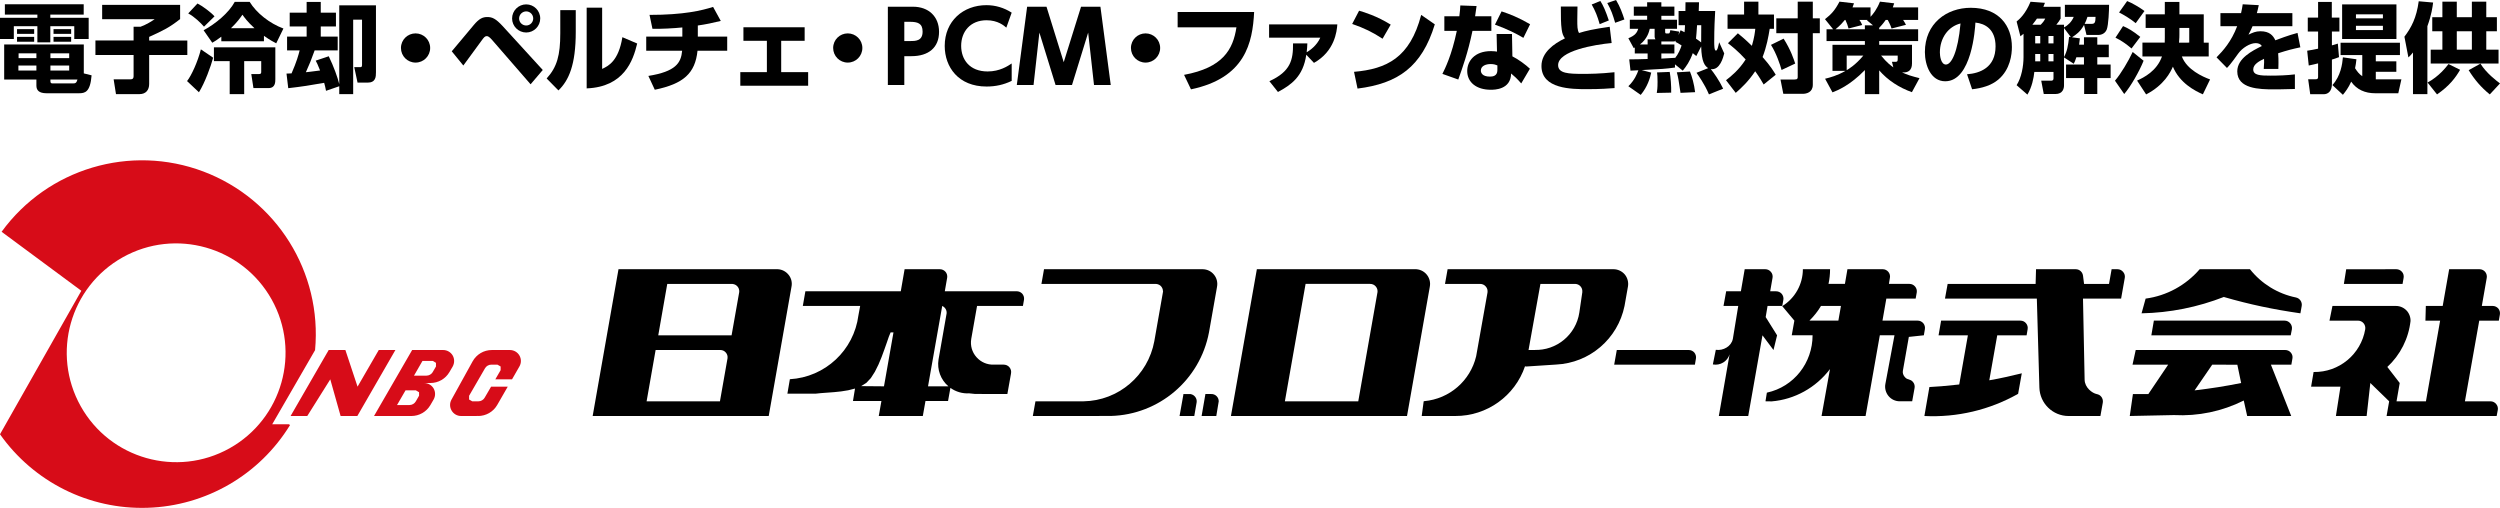 <?xml version="1.0" encoding="utf-8"?>
<!-- Generator: Adobe Illustrator 25.4.1, SVG Export Plug-In . SVG Version: 6.00 Build 0)  -->
<svg version="1.1" xmlns="http://www.w3.org/2000/svg" xmlns:xlink="http://www.w3.org/1999/xlink" x="0px" y="0px"
	 viewBox="0 0 372 75.572" style="enable-background:new 0 0 372 75.572;" xml:space="preserve">
<style type="text/css">
	.st0{fill-rule:evenodd;clip-rule:evenodd;fill:#D70C18;}
	.st1{fill-rule:evenodd;clip-rule:evenodd;}
</style>
<g id="レイヤー_1">
	<g>
		<g>
			<path class="st0" d="M46.882,52.101c1.073-11.591-5.726-22.46-16.614-26.578
				c-10.88-4.11-23.173-0.446-30.029,8.965l11.863,8.779L0,64.618
				c5.011,7.1,13.251,11.222,21.954,10.941
				c8.693-0.276,16.657-4.892,21.207-12.315l-0.172-0.111h-2.484L46.882,52.101
				 M34.155,66.708c-7.843,4.38-17.765,1.573-22.147-6.264
				c-4.39-7.847-1.593-17.763,6.252-22.157c7.843-4.384,17.765-1.577,22.159,6.266
				C44.804,52.398,42,62.32,34.155,66.708"/>
			<polygon class="st0" points="53.203,57.535 51.393,52.082 48.909,52.082 43.239,61.901 
				45.721,61.901 49.145,56.446 50.682,61.901 53.173,61.901 58.835,52.082 
				56.361,52.082 			"/>
			<path class="st0" d="M67.361,52.897c-0.293-0.504-0.842-0.815-1.419-0.815h-4.614
				l-5.674,9.819h5.556c1.167,0,2.246-0.618,2.836-1.632l0.477-0.823
				c0.287-0.51,0.287-1.13,0-1.642c-0.293-0.502-0.838-0.813-1.419-0.813h0.942
				c1.169,0,2.251-0.623,2.834-1.636l0.481-0.821
				C67.646,54.02,67.646,53.399,67.361,52.897 M62.356,58.891h-0.004l-0.473,0.823
				c-0.195,0.336-0.551,0.555-0.946,0.555h-1.855l1.268-2.189h1.534l0.477,0.285
				V58.891z M64.873,54.534l-0.479,0.821h0.008
				c-0.203,0.338-0.561,0.541-0.95,0.541h-1.849l1.259-2.187h1.54l0.471,0.279
				V54.534z"/>
			<path class="st0" d="M71.338,61.895l-2.728,0.006c-0.582,0-1.116-0.305-1.409-0.807
				c-0.297-0.494-0.305-1.114-0.027-1.62l3.149-5.701
				c0.58-1.048,1.673-1.691,2.865-1.691h2.683c0.584,0,1.128,0.311,1.419,0.815
				c0.293,0.508,0.293,1.13-0.004,1.636l-1.096,1.913h-2.488l0.79-1.366v-0.547
				l-0.473-0.274h-0.911c-0.389,0-0.747,0.205-0.942,0.547l-2.365,4.085v0.557
				l0.471,0.268h0.907c0.385,0,0.745-0.201,0.942-0.545l0.954-1.636h2.478
				l-1.573,2.734c-0.586,1.014-1.671,1.632-2.838,1.632"/>
			<path class="st1" d="M117.346,40.896c-0.399-0.506-1.001-0.817-1.642-0.838H92.033
				l-3.844,21.842h26.197l3.385-19.219C117.905,42.047,117.749,41.39,117.346,40.896
				 M108.256,53.316l-1.128,6.399H96.215l1.341-7.634h9.645
				c0.311,0.004,0.602,0.137,0.807,0.385
				C108.208,52.693,108.301,53.007,108.256,53.316 M108.86,49.894H97.949l1.339-7.648
				h9.618l-0.152,0.008c0.328-0.037,0.661,0.061,0.905,0.289
				c0.246,0.227,0.369,0.561,0.342,0.899L108.86,49.894z"/>
			<path class="st1" d="M152.088,43.675c-0.235-0.233-0.563-0.365-0.897-0.332h-10.605
				l0.352-2.023v0.006c0.051-0.326-0.041-0.653-0.264-0.901
				c-0.215-0.238-0.53-0.375-0.852-0.367h0.035h-5.253l-0.569,3.285h-14.195
				l-0.381,2.179h8.533l-0.258,1.392c-0.67,5.214-4.954,9.207-10.202,9.512
				l-0.369,2.154h4.18l0.805-0.084l0.942-0.07l1.02-0.076l1.048-0.109
				l1.059-0.17l1.008-0.256l-0.303,1.853h4.233l-0.395,2.23h6.555l0.397-2.23
				h3.358l0.35-1.954c0.811,0.584,1.794,0.872,2.797,0.815l0.881,0.09
				l4.798,0.01l0.539-3.027v-0.006c0.076-0.344-0.012-0.702-0.248-0.967
				c-0.229-0.26-0.571-0.399-0.919-0.367l0.092-0.006h-1.61l0.137-0.002
				c-0.979,0.043-1.927-0.362-2.58-1.102c-0.663-0.737-0.948-1.72-0.788-2.697
				v-0.01l0.868-4.927h6.825l0.164-0.94
				C152.42,44.257,152.313,43.921,152.088,43.675 M131.721,56.445l-0.186,1.04
				l-3.395-0.029l0.774-0.489l0.668-0.709l0.596-0.932l0.539-1.079l0.471-1.134
				l0.416-1.132l0.365-1.034l0.297-0.864l0.256-0.62h0.428L131.721,56.445z
				 M141.124,57.485h-3.033l0.182-1.04l1.929-10.919l-0.039-0.016l0.039,0.012
				v0.004c0.471,0.207,0.743,0.711,0.637,1.227l0.027-0.174l-1.214,6.919
				C139.416,54.997,139.975,56.504,141.124,57.485"/>
			<polygon class="st1" points="152.375,44.593 152.379,44.566 152.375,44.582 			"/>
			<path class="st1" d="M165.286,61.895l-11.601,0.006l0.391-2.185h7.153
				c5.197-0.084,9.598-3.842,10.536-8.957l1.304-7.417h-0.018
				c0-0.313-0.137-0.627-0.375-0.833c-0.238-0.201-0.557-0.291-0.878-0.256
				l0.16-0.008h-16.991l0.383-2.185h23.627c0.647,0.01,1.261,0.303,1.667,0.813
				c0.41,0.5,0.577,1.161,0.448,1.802l0.008-0.027l-1.204,6.815V49.461
				C178.556,56.527,172.48,61.706,165.286,61.895"/>
			<path class="st1" d="M175.519,61.901h2.191l0.35-2.031v0.006
				c0.09-0.573-0.305-1.12-0.876-1.231V58.641l-1.083-0.01L175.519,61.901"/>
			<path class="st1" d="M178.8,61.901h2.185l0.362-2.185c0-0.297-0.117-0.577-0.334-0.786
				c-0.213-0.205-0.504-0.313-0.799-0.299h0.037h-0.885L178.8,61.901"/>
			<path class="st1" d="M212.266,40.823c-0.428-0.502-1.079-0.792-1.743-0.764h0.078
				h-23.58l-3.858,21.842h26.201l3.403-19.298l-0.014,0.072
				C212.887,42.008,212.7,41.33,212.266,40.823 M204.97,43.481l-2.861,16.235
				h-10.919l3.08-17.472h9.621h-0.031c0.34-0.008,0.655,0.139,0.862,0.391
				c0.215,0.252,0.301,0.594,0.24,0.919L204.97,43.481z"/>
			<path class="st1" d="M241.769,40.843c-0.422-0.496-1.038-0.784-1.679-0.784h-24.686
				l-0.387,2.187h5.246c0.317,0,0.625,0.145,0.829,0.395
				c0.215,0.24,0.297,0.565,0.248,0.895v-0.004l-1.687,9.475
				c-0.868,3.664-3.981,6.346-7.718,6.682l-0.092,0.027L211.551,61.9h5.001
				c4.687,0.018,8.865-2.963,10.374-7.409l0.113,0.051l4.507-0.295
				c4.993-0.238,9.184-3.823,10.184-8.726l0.512-2.898
				C242.348,41.993,242.172,41.332,241.769,40.843 M235.015,46.486l-0.008,0.016V46.495
				c-0.489,3.299-3.387,5.703-6.723,5.574l0.252,0.012h-1.067l-0.027,0.02
				l1.773-9.856l5.21,0.002c0.305,0.018,0.582,0.158,0.766,0.377
				c0.201,0.235,0.289,0.534,0.252,0.827l0.022-0.082l-0.459,3.125L235.015,46.486z
				"/>
			<path class="st1" d="M240.578,52.082l-0.387,2.177h12.01l0.154-0.901
				c0.057-0.311-0.035-0.641-0.231-0.889c-0.215-0.252-0.52-0.387-0.846-0.387
				H240.578"/>
			<path class="st1" d="M259.61,40.059h3.07c0.322,0,0.625,0.147,0.829,0.395
				c0.217,0.246,0.303,0.575,0.244,0.887l-0.348,2.003h0.881
				c0.319,0,0.627,0.137,0.838,0.381c0.203,0.254,0.299,0.575,0.24,0.895
				l-0.164,0.903h-2.187l-0.281,1.657l1.698,2.715l-0.534,2.187l-1.64-2.187
				l-2.119,12.006h-4.374l1.597-9.174c-0.319,1.046-1.378,1.691-2.461,1.505
				l-0.023-0.023l0.438-2.158c1.104,0.17,2.31-0.524,2.525-1.597v0.029
				l0.811-4.96h-2.191l0.395-2.179h2.189L259.61,40.059"/>
			<path class="st1" d="M286.19,48.101c-0.213-0.248-0.51-0.391-0.829-0.391H280.112
				l0.575-3.279h4.362l0.162-0.901v0.004c0.057-0.328-0.035-0.653-0.244-0.895
				c-0.205-0.25-0.516-0.395-0.829-0.395h-3.068l0.147-0.903
				c0.063-0.313-0.027-0.641-0.231-0.887c-0.205-0.248-0.516-0.395-0.829-0.395
				h-5.259l-0.375,2.185h-2.443c0.156-0.715,0.233-1.44,0.233-2.185h-4.046
				c0,2.234-1.165,4.304-3.053,5.484l-0.016,0.014l1.804,2.152l-0.391,2.183h3.1
				c0,4.102-2.777,7.659-6.788,8.533l-0.018,0.025l-0.203,1.263l0.915,0.014
				c3.434-0.283,6.594-2.052,8.67-4.792h0.01l-1.249,6.965h6.549l2.119-12.008
				h2.183l-1.358,7.247c-0.117,0.629,0.057,1.286,0.465,1.786
				c0.416,0.506,1.032,0.788,1.677,0.788h1.849l0.358-1.993
				c0.053-0.315-0.031-0.643-0.244-0.887c-0.203-0.246-0.389-0.293-0.756-0.428
				l0.057,0.031c-0.285-0.1-0.34-0.143-0.549-0.381
				c-0.205-0.252-0.309-0.573-0.248-0.897l0.885-5.027l2.234-0.24l0.152-0.903
				C286.479,48.671,286.391,48.349,286.19,48.101 M273.549,47.71h-4.319l0.041-0.029
				c0.655-0.651,1.235-1.378,1.7-2.171l-0.004,0.012h2.967L273.549,47.71z"/>
			<path class="st1" d="M263.658,59.729h-0.043H263.658z"/>
			<path class="st1" d="M300.638,47.71h-11.801l-0.379,2.183h4.364l-1.288,7.317
				c-1.681,0.186-2.758,0.285-4.438,0.375l-0.747,4.317h-0.016
				c4.886,0.24,9.725-0.903,13.964-3.303l0.522-2.924l0.031-0.127
				c-1.755,0.416-3.057,0.733-4.837,1.04v-0.031l1.177-6.664h4.37l0.152-0.903
				c0.059-0.319-0.031-0.641-0.24-0.889
				C301.275,47.854,300.968,47.71,300.638,47.71"/>
			<path class="st1" d="M302.9,42.245h-13.09l-0.397,2.187h13.669l0.377,13.229
				c0.063,2.361,1.997,4.241,4.347,4.241h4.734l0.356-1.993
				c0.055-0.313-0.037-0.645-0.238-0.887c-0.213-0.252-0.385-0.319-0.731-0.401
				l0.07,0.016c-0.67-0.127-1.79-0.96-1.806-2.146l-0.242-12.059h5.672
				l0.547-3.09c0.055-0.313-0.035-0.641-0.252-0.887
				c-0.203-0.248-0.508-0.395-0.829-0.395h-0.879l-0.387,2.185h-3.713l-0.156-1.22
				c-0.072-0.549-0.528-0.965-1.081-0.965h-5.91L302.9,42.245"/>
			<path class="st1" d="M339.956,47.71c0.315,0,0.62,0.143,0.825,0.391
				c0.213,0.248,0.303,0.569,0.254,0.889l-0.176,0.903h-20.738l0.365-2.136
				l0.01-0.047H339.956"/>
			<path class="st1" d="M327.315,40.059c-2.07,2.396-4.915,3.952-8.046,4.374l-0.604,2.189
				c4.212-0.08,8.363-0.913,12.289-2.451l-0.023,0.027
				c3.846,1.116,7.405,1.857,11.369,2.425l0.195-1.1
				c0.096-0.582-0.283-1.137-0.856-1.257c-2.701-0.549-5.124-2.038-6.844-4.206
				h0.008H327.315"/>
			<path class="st1" d="M340.878,52.47c-0.211-0.252-0.512-0.389-0.835-0.389h-22.249
				l-0.473,2.179h5.304l-2.949,4.372h-2.296l-0.471,3.268l6.549-0.137h0.027
				c3.596,0.19,7.165-0.553,10.386-2.165l0.51,2.302h6.553l-3.023-7.64h3.045
				l0.156-0.903C341.177,53.045,341.085,52.716,340.878,52.47 M326.556,58.089
				l2.625-3.829l3.735,0.014l0.565,2.717h0.016
				C331.069,57.479,329.009,57.798,326.556,58.089"/>
			<path class="st1" d="M348.769,42.245h8.732l0.156-0.895
				c0.055-0.321-0.021-0.649-0.236-0.895c-0.211-0.248-0.524-0.395-0.844-0.395
				l-7.464,0.01L348.769,42.245"/>
			<path class="st1" d="M351.947,48.99c-0.635,3.729-3.899,6.434-7.683,6.365l-0.373,2.181
				h4.372l-0.68,4.366h4.573l0.549-4.911l2.801,2.724l-0.383,2.187h16.378
				l0.172-0.903c0.057-0.315-0.035-0.637-0.246-0.883
				c-0.207-0.254-0.52-0.401-0.838-0.401h-3.809l2.132-12.004h2.914l0.156-0.907
				c0.057-0.317-0.029-0.647-0.231-0.895c-0.211-0.24-0.522-0.385-0.844-0.385
				h-1.612l0.733-4.182c0.055-0.313-0.037-0.641-0.233-0.887
				c-0.209-0.248-0.52-0.395-0.838-0.395h-4.521l-0.962,5.464h-2.511
				l-0.059,2.187h2.187l-2.111,12.004h-4.376l0.473-2.724l-1.843-2.39
				l-0.021,0.023c1.962-1.816,3.199-4.266,3.479-6.913l-0.035,0.377
				c0.111-0.641-0.068-1.29-0.469-1.784c-0.43-0.5-1.03-0.78-1.677-0.78
				h-9.442l-0.442,2.187h4.239c0.332,0,0.631,0.143,0.838,0.391
				C351.908,48.349,351.994,48.671,351.947,48.99"/>
		</g>
		<g>
			<path d="M12.455,2.173H7.488v0.478h5.706v3.157h-2.143V3.896H7.488v2.405h-1.926
				V3.896H2.057v1.911H0V2.651h5.562V2.173H0.724V0.637h11.731V2.173z
				 M13.629,11.21c-0.203,2.535-1,2.666-1.897,2.666H6.937
				c-1.159,0-1.521-0.464-1.521-1.145V11.833H0.622V6.62h11.847v4.301
				L13.629,11.21z M5.083,4.331v0.709H2.535V4.331H5.083z M5.083,5.489v0.724H2.535
				V5.489H5.083z M5.416,9.747H2.737v0.753h2.679V9.747z M5.416,7.937H2.766v0.71
				H5.416V7.937z M10.297,7.937H7.502v0.71h2.795V7.937z M10.297,9.747H7.502
				v0.753h2.795V9.747z M10.834,12.412c0.347,0,0.536-0.014,0.695-0.579H7.502
				v0.246c0,0.217,0.073,0.333,0.289,0.333H10.834z M10.587,4.331v0.709H7.965V4.331
				H10.587z M10.587,5.489v0.724H7.965V5.489H10.587z"/>
			<path d="M15.2,0.724h11.601v2.115c-1.594,1.246-2.434,1.665-4.606,2.65v0.537
				h5.678v2.157h-5.678v4.316c0,0.869-0.463,1.507-1.448,1.507h-3.49l-0.348-2.202
				h2.448c0.26,0,0.521-0.014,0.521-0.492V8.183h-5.678V6.025h5.678V3.983h1.028
				c0.855-0.304,1.767-0.884,2.115-1.13h-7.821V0.724z"/>
			<path d="M31.716,8.588c-0.319,1.217-1.231,3.737-2.115,5.142l-1.767-1.665
				c0.637-0.797,1.594-2.868,2.057-4.722L31.716,8.588z M29.384,0.521
				c0.681,0.333,2.027,1.318,2.535,1.912l-1.564,1.535
				c-0.449-0.521-1.376-1.448-2.346-1.97L29.384,0.521z M41.101,6.445
				c-0.421-0.217-0.899-0.463-1.826-1.115v0.811H32.933V5.461
				c-0.652,0.492-0.985,0.695-1.347,0.898l-1.289-1.854
				c1.795-0.97,3.751-2.592,4.635-4.229h2.216
				c1.014,1.665,2.984,3.215,5.025,3.969L41.101,6.445z M40.97,7.039v4.751
				c0,0.42,0,1.317-1.014,1.317h-2.244l-0.319-2.085h1.13
				c0.319,0,0.347-0.13,0.347-0.348V9.096h-2.535v4.91h-2.157V9.096h-2.346V7.039
				H40.97z M37.871,4.2c-1.085-0.999-1.506-1.607-1.795-2.012
				c-0.348,0.506-0.797,1.13-1.709,2.012H37.871z"/>
			<path d="M48.511,13.513c-0.087-0.435-0.145-0.768-0.275-1.188
				c-1.941,0.348-3.403,0.579-5.345,0.797l-0.26-2.173
				c0.145,0,0.637-0.014,0.753-0.029c0.768-1.752,1.043-2.781,1.202-3.418h-1.869
				v-2.057h2.911V3.94h-2.52V1.883h2.52V0.289H47.729v1.594h2.26V3.94H47.729
				v1.506h2.521v2.057h-3.432c-0.507,1.405-0.768,2.072-1.304,3.245
				c0.073-0.014,1.231-0.13,2.115-0.261c-0.362-0.927-0.492-1.158-0.652-1.463
				l1.941-0.652c0.753,1.549,1.318,3.143,1.564,4.142V0.797h5.46v9.964
				c0,0.667-0.028,1.535-1.26,1.535h-1.478l-0.492-2.303h0.797
				c0.289,0,0.362-0.014,0.362-0.376V2.926h-1.318v11.08h-2.071v-1.173
				L48.511,13.513z"/>
			<path d="M64.008,7.14c0,1.188-0.956,2.173-2.173,2.173
				c-1.202,0-2.173-0.97-2.173-2.173c0-1.231,1-2.172,2.173-2.172
				C63.022,4.968,64.008,5.924,64.008,7.14z"/>
			<path d="M67.221,7.633c0.536-0.608,2.824-3.389,3.301-3.94
				c0.783-0.927,1.304-1.159,1.985-1.159c0.724,0,1.246,0.218,2.303,1.362
				l5.953,6.518l-1.81,2.128l-5.721-6.589c-0.391-0.449-0.608-0.579-0.797-0.579
				c-0.275,0-0.421,0.174-0.797,0.695c-0.435,0.579-2.303,3.157-2.694,3.678
				L67.221,7.633z M80.386,2.752c0,1.144-0.941,2.085-2.086,2.085
				c-1.158,0-2.1-0.941-2.1-2.085c0-1.174,0.956-2.101,2.1-2.101
				C79.445,0.652,80.386,1.579,80.386,2.752z M77.243,2.752
				c0,0.579,0.478,1.042,1.057,1.042c0.594,0,1.043-0.492,1.043-1.042
				c0-0.594-0.478-1.058-1.043-1.058C77.75,1.694,77.243,2.143,77.243,2.752z"/>
			<path d="M85.673,4.751c0,4.896-1.029,7.213-2.578,8.704l-1.753-1.781
				c1.55-1.694,2.028-3.462,2.028-6.72v-3.446h2.303V4.751z M89.598,10.255
				c0.927-0.435,2.433-1.159,3.013-4.721l2.201,0.941
				c-0.608,2.564-1.969,6.459-7.516,6.677V1.145h2.303V10.255z"/>
			<path d="M103.835,5.446h4.373v2.1h-4.417c-0.348,3.375-2.086,4.925-6.358,5.809
				l-0.956-2.057c4.07-0.653,4.867-1.926,5.026-3.752h-5.345V5.446h5.374V4.085
				c-1.289,0.13-3.172,0.231-4.447,0.203l-0.435-2.072
				c5.128,0,7.763-0.652,9.458-1.187l1.144,2.086
				c-1.158,0.289-2.288,0.521-3.417,0.68V5.446z"/>
			<path d="M116.241,10.733h4.011v2.027H110.158v-2.027h3.954V6.069h-3.491V4.056h9.111
				V6.069h-3.491V10.733z"/>
			<path d="M128.319,7.14c0,1.188-0.956,2.173-2.173,2.173
				c-1.202,0-2.173-0.97-2.173-2.173c0-1.231,1-2.172,2.173-2.172
				C127.334,4.968,128.319,5.924,128.319,7.14z"/>
			<path d="M135.85,1c2.346,0,3.881,1.478,3.881,3.737
				c0,2.346-1.564,3.621-4.099,3.621h-1.071v4.287h-2.448V1H135.85z
				 M135.357,6.112c0.869,0,1.926,0,1.926-1.405c0-1.246-0.738-1.463-1.926-1.463
				h-0.796v2.868H135.357z"/>
			<path d="M150.538,12.036c-1.202,0.579-2.405,0.84-3.737,0.84
				c-4.2,0-6.227-2.911-6.227-6.04c0-3.708,2.752-6.069,6.213-6.069
				c1.332,0,2.636,0.391,3.751,1.116l-0.797,2.23
				c-0.333-0.289-1.246-1.1-2.94-1.1c-2.448,0-3.78,1.724-3.78,3.81
				c0,2.027,1.246,3.809,3.94,3.809c1.81,0,3.013-0.811,3.578-1.187V12.036z"/>
			<path d="M159.514,12.644h-2.448l-2.405-7.792l-0.868,7.792h-2.491l1.535-11.645h2.882
				l2.564,8.256l2.578-8.256h2.883l1.535,11.645h-2.491l-0.869-7.792L159.514,12.644z"
				/>
			<path d="M172.63,7.14c0,1.188-0.956,2.173-2.173,2.173
				c-1.202,0-2.173-0.97-2.173-2.173c0-1.231,1-2.172,2.173-2.172
				C171.645,4.968,172.63,5.924,172.63,7.14z"/>
			<path d="M186.616,1.781c-0.231,4.577-1.303,9.82-9.399,11.514l-1.028-2.157
				c5.764-1.072,7.284-3.737,7.792-7.068h-8.748V1.781H186.616z"/>
			<path d="M188.885,12.079c3.157-1.434,3.548-3.172,3.519-5.619h2.129
				c-0.014,0.477-0.043,0.825-0.101,1.317c0.449-0.246,1.52-1,2.027-2.173
				h-7.618V3.635h10.153c-0.073,1.029-0.391,3.998-3.476,5.721l-1.145-1.216
				c-0.463,3.288-2.289,4.504-4.214,5.547L188.885,12.079z"/>
			<path d="M205.723,5.764c-1.463-0.97-2.722-1.579-4.519-2.201l1.029-1.97
				c0.796,0.232,2.592,0.768,4.706,2.071L205.723,5.764z M201.48,10.688
				c4.867-0.42,8.328-2.1,9.993-8.472l2.027,1.405
				c-1.941,6.358-5.489,8.806-11.499,9.559L201.48,10.688z"/>
			<path d="M221.914,2.419v2.173h-2.81c-0.68,3.288-1.52,5.577-2.114,7.242
				l-2.361-0.84c0.391-0.782,1.391-2.781,2.144-6.402h-1.854V2.419h2.23
				c0.101-0.84,0.13-1.144,0.145-1.608l2.419,0.088
				c-0.088,0.622-0.116,0.796-0.218,1.52H221.914z M225.043,8.386
				c0.884,0.435,1.998,1.261,2.606,1.84l-1.289,2.187
				c-0.622-0.724-1.085-1.13-1.506-1.477c-0.043,2.419-2.505,2.419-3.027,2.419
				c-2.129,0-3.505-1.101-3.505-2.796c0-1.405,1.043-2.954,3.534-2.954
				c0.405,0,0.709,0.043,0.898,0.073l-0.058-2.621h2.288L225.043,8.386z
				 M222.812,9.733c-0.217-0.087-0.506-0.203-0.999-0.203
				c-0.71,0-1.463,0.275-1.463,0.97c0,0.275,0.159,0.898,1.347,0.898
				c0.435,0,1.115-0.087,1.115-0.956V9.733z M226.679,5.634
				c-1.201-0.71-2.317-1.26-4.229-1.97l0.985-1.97
				c1.187,0.391,2.505,0.899,4.243,1.912L226.679,5.634z"/>
			<path d="M239.812,6.402c-2.535,0.232-7.965,1.159-7.965,3.288
				c0,1.246,1.578,1.303,3.708,1.303c0.854,0,2.606-0.014,4.678-0.246l0.014,2.36
				c-0.782,0.058-2.071,0.159-4.055,0.159c-2.304,0-6.822,0-6.822-3.446
				c0-2.013,1.854-3.331,3.491-4.113c-0.246-0.348-0.391-0.681-0.478-1.289
				c-0.13-0.884-0.13-2.013-0.13-3.447h2.476
				c-0.014,0.521-0.028,0.927-0.028,1.926c0,1.014,0,1.579,0.26,2.013
				c1.014-0.319,2.114-0.579,4.562-0.927L239.812,6.402z M238.133,0.145
				c0.449,0.709,0.796,1.506,1.26,2.897l-1.362,0.55
				c-0.333-1.187-0.637-1.941-1.187-2.925L238.133,0.145z M240.465,0
				c0.622,1.029,0.97,2.042,1.245,2.897l-1.376,0.492
				c-0.362-1.231-0.579-1.868-1.173-2.94L240.465,0z"/>
			<path d="M252.408,8.342c-0.218-0.188-0.261-0.231-0.521-0.435
				c-0.449,1.246-0.97,1.97-1.492,2.607l-1.159-0.941v0.478
				c-1.535,0.203-1.868,0.217-4.953,0.376l1.419,0.376
				c-0.174,0.826-0.565,2.129-1.563,3.317l-1.84-1.289
				c0.913-0.884,1.303-1.826,1.492-2.375c-0.854,0.043-0.956,0.043-1.173,0.058
				l-0.189-1.68c0.478,0,2.115-0.028,2.737-0.058V7.952h-1.911V7.068
				c-0.102,0.072-0.058,0.043-0.159,0.087l-0.797-1.463
				c0.984-0.405,1.289-0.811,1.463-1.404h-1.246V2.94h2.578V2.346h-1.984V0.985
				h1.984v-0.652h2.115v0.652h1.941v1.361h-1.941V2.94h2.332v1.347h-1.767v0.449
				c0,0.101,0,0.246,0.174,0.246h0.305c0.188,0,0.203-0.043,0.289-0.492
				l1.317,0.217c-0.043,0.246-0.058,0.333-0.101,0.507l0.319-0.71
				c0.319,0.159,0.376,0.189,0.579,0.289c0.029-0.174,0.058-0.536,0.073-1.043
				h-0.956V1.637h1.014c0-0.261,0.015-1.1,0.015-1.303h2.013
				c0,0.203-0.043,1.201-0.043,1.303h2.447c-0.058,1.043-0.144,2.52-0.144,4.591
				c0,0.391,0,1.303,0.246,1.303c0.217,0,0.305-0.42,0.492-1.246l0.753,1.666
				c-0.145,0.565-0.637,2.534-1.999,2.331c0.435,0.537,1.246,1.666,1.84,2.912
				l-2.115,0.854c-0.652-1.564-1.636-2.911-1.854-3.215l1.739-0.695
				c-0.493-0.319-0.985-0.898-1.043-3.23L252.408,8.342z M245.166,6.62V5.851
				h1.159c-0.073-0.13-0.116-0.26-0.116-0.39V4.288h-0.724
				c-0.087,0.362-0.348,1.492-1.463,2.332H245.166z M246.528,13.831
				c0.058-0.318,0.116-0.709,0.116-1.65c0-0.769-0.029-1.029-0.073-1.405
				l1.883-0.073c0.144,0.782,0.246,2.187,0.217,3.084L246.528,13.831z
				 M249.395,6.04c-0.058,0.043-0.174,0.13-0.391,0.13h-1.795v0.45h1.941v1.332
				h-1.941v0.768c0.536-0.029,1.231-0.073,2.027-0.116v0.058
				c0.536-0.666,0.797-1.347,0.984-1.897c-0.477-0.319-0.652-0.405-0.912-0.536
				L249.395,6.04z M250.062,13.817c-0.305-2.027-0.334-2.259-0.551-3.056
				l1.955-0.116c0.305,0.753,0.623,1.869,0.768,3.071L250.062,13.817z
				 M252.524,3.751c-0.073,1.145-0.102,1.405-0.159,1.999
				c0.376,0.246,0.593,0.42,0.768,0.565c0-0.275,0.014-2.477,0.014-2.564H252.524z
				"/>
			<path d="M258.594,4.953c0.493,0.405,1.13,0.927,2.086,1.869
				c0.377-1.289,0.449-1.999,0.507-2.535h-4.128V2.158h2.462V0.246h2.129v1.912
				h2.318V4.288h-0.637c-0.189,1.173-0.449,2.621-1.057,4.2
				c1.173,1.318,1.694,2.201,1.955,2.636l-1.795,1.448
				c-0.275-0.463-0.594-1.043-1.261-1.97c-0.984,1.478-2.027,2.462-2.896,3.215
				l-1.448-1.883c0.768-0.579,1.955-1.563,2.925-3.084
				c-1.187-1.304-2.114-2.013-2.636-2.419L258.594,4.953z M265.401,5.75
				c1.086,1.709,1.535,3.129,1.724,3.708l-2.027,0.956
				c-0.203-0.753-0.783-2.491-1.578-3.737L265.401,5.75z M269.746,0.246v2.477
				h1.043v2.216h-1.043v7.676c0,1.13-0.941,1.347-1.506,1.347h-2.883
				l-0.42-2.129h2.071c0.492,0,0.492-0.174,0.492-0.435V4.939h-3.186V2.723h3.186
				V0.246H269.746z"/>
			<path d="M279.625,4.359h5.793v1.753h-5.793v0.551h4.881v2.781
				c0,1.042-0.608,1.332-1.202,1.332H283.029c0.724,0.347,1.492,0.579,2.592,0.854
				l-1.13,2.086c-1.868-0.667-3.578-1.753-4.867-3.245v3.534h-2.129v-3.578
				c-2.259,2.318-4.084,3.027-4.822,3.316l-1.101-2.027
				c0.768-0.189,1.81-0.464,3.042-1.173h-1.941V6.663h4.822V6.112h-5.706V4.359
				h0.984l-1.216-1.506c0.941-0.724,1.506-1.347,2.158-2.607l2.157,0.246
				c-0.101,0.29-0.13,0.362-0.217,0.609h2.679v1.404
				c0.377-0.405,0.942-1.1,1.405-2.259l2.115,0.246
				c-0.088,0.275-0.116,0.362-0.203,0.609h3.765v1.868h-2.23
				c0.173,0.26,0.333,0.536,0.42,0.724l-2.143,0.551
				c-0.145-0.493-0.507-1.188-0.565-1.275h-0.305
				c-0.449,0.637-0.752,0.941-0.97,1.173V4.359z M278.698,3.766l-0.884-0.739
				l0.058-0.058h-1.188c0.058,0.073,0.275,0.391,0.405,0.753l-2.027,0.521
				c-0.13-0.493-0.217-0.724-0.464-1.275h-0.087
				c-0.274,0.333-0.681,0.825-1.39,1.39h4.373V3.766H278.698z M274.788,8.27
				v2.173c0.319-0.188,1.362-0.825,2.477-2.173H274.788z M281.523,9.197h0.551
				c0.26,0,0.304-0.101,0.304-0.42v-0.507h-2.476
				c0.854,1.058,1.535,1.55,1.825,1.753L281.523,9.197z"/>
			<path d="M292.696,11.05c1.911-0.144,4.243-0.984,4.243-4.157
				c0-2.52-1.535-3.389-2.998-3.533c-0.044,0.898-0.551,8.733-4.49,8.733
				c-2.143,0-3.027-2.375-3.027-4.344c0-4.273,3.245-6.59,6.821-6.59
				c4.215,0,6.126,2.694,6.126,5.837c0,1.086-0.231,3.331-2.027,4.851
				c-1.029,0.869-2.476,1.289-3.896,1.434L292.696,11.05z M288.654,7.807
				c0,0.492,0.145,1.796,0.899,1.796c0.811,0,1.781-1.81,2.173-6.112
				C289.9,3.94,288.654,5.663,288.654,7.807z"/>
			<path d="M310.108,3.708c-0.594,1.058-1.173,1.434-1.795,1.84l1.173,0.159
				c-0.043,0.362-0.073,0.608-0.116,0.941h0.724V5.547h1.984v1.1h1.709v1.869
				h-1.709v1.086h1.984v2.012h-1.984v2.375h-1.955v-2.375h-2.694V9.603h2.665
				V8.517h-1.13c-0.173,0.536-0.246,0.695-0.391,0.97l-1.448-0.942v4.157
				c0,0.421-0.144,1.289-1.289,1.289H304.112l-0.376-1.984h1.376
				c0.246,0,0.449,0,0.449-0.376v-0.927h-2.852
				c-0.088,0.898-0.362,2.273-1.029,3.375l-1.608-1.405
				c0.724-1.116,1.029-2.839,1.029-4.172v-3.476
				c-0.116,0.101-0.174,0.145-0.464,0.376l-0.565-2.201
				c0.421-0.348,1.289-1.072,2.072-2.94l2.143,0.159
				c-0.102,0.275-0.159,0.405-0.232,0.593h2.564v1.753
				c-0.203,0.376-0.29,0.463-0.637,0.913h1.144v0.405
				c0.551-0.29,1.145-0.826,1.448-1.579h-1.318V0.71h6.576
				c0,0.797-0.088,2.998-0.348,3.678c-0.289,0.724-1,0.811-1.202,0.811h-1.81
				L310.108,3.708z M303.663,3.679c0.261-0.261,0.492-0.537,0.667-0.913h-1.232
				c-0.13,0.174-0.333,0.492-0.681,0.913H303.663z M302.838,5.359v1.101h0.752
				V5.359H302.838z M302.838,8.039v1.086h0.752V8.039H302.838z M304.808,5.359v1.101
				h0.752V5.359H304.808z M304.808,8.039v1.086h0.752V8.039H304.808z M307.125,4.172
				v4.316c0.464-0.854,0.608-1.665,0.753-2.999l0.26,0.029L307.125,4.172z
				 M311.238,3.548c0.478,0,0.565-0.217,0.58-1.043h-1.202
				c-0.145,0.45-0.261,0.739-0.421,1.043H311.238z"/>
			<path d="M318.967,9.038c-0.609,1.535-1.912,3.823-2.883,4.952l-1.376-1.984
				c0.884-1.028,1.998-2.911,2.636-4.273L318.967,9.038z M315.911,3.882
				c0.681,0.289,1.39,0.666,2.563,1.607l-1.303,1.724
				c-0.768-0.652-1.521-1.187-2.389-1.608L315.911,3.882z M316.519,0.159
				c0.768,0.289,1.984,1.029,2.578,1.478l-1.304,1.81
				c-0.695-0.594-1.781-1.246-2.476-1.594L316.519,0.159z M322.124,2.129V0.289
				h2.173v1.84h3.621v4.215h0.738v2.057h-3.997
				c0.738,1.97,3.114,3.027,4.2,3.418l-1.072,2.216
				c-1.201-0.521-3.462-1.695-4.46-4.114c-0.362,0.826-1.304,2.737-3.983,4.128
				l-1.347-2.057c1.015-0.464,2.926-1.405,3.708-3.592h-2.911V6.344h3.317
				c0.014-0.29,0.014-0.623,0.014-0.768V4.157h-2.853V2.129H322.124z
				 M325.759,6.344V4.157h-1.463v0.956c0,0.13,0,0.667-0.058,1.231H325.759z"/>
			<path d="M341.105,1.956v1.941h-5.924c-0.174,0.435-0.305,0.681-0.608,1.26
				c0.608-0.289,1.071-0.506,1.781-0.506c1.362,0,1.897,0.652,2.216,1.347
				c0.463-0.174,1.97-0.753,3.302-1.1l0.42,2.143
				c-1.1,0.232-1.868,0.42-3.302,0.884c0.029,0.319,0.073,1.014,0.029,2.332
				h-2.173c0.073-0.811,0.058-1.332,0.043-1.507
				c-0.652,0.319-1.608,0.797-1.608,1.579c0,0.883,1.057,0.926,2.564,0.926
				c1.115,0,2.52-0.043,3.635-0.188v2.173c-2.158,0.058-2.607,0.058-3.114,0.058
				c-2.173,0-5.461-0.073-5.461-2.679c0-1.941,2.245-3.071,3.65-3.766
				c-0.189-0.333-0.551-0.435-0.913-0.435c-0.84,0-1.984,0.696-2.606,1.564
				c-1.131,1.594-1.463,1.926-1.666,2.129l-1.549-1.579
				c0.97-0.985,2.187-2.318,3.07-4.635h-2.491V1.956h3.07
				c0.116-0.537,0.174-0.811,0.246-1.318l2.39,0.13
				c-0.145,0.667-0.189,0.855-0.29,1.188H341.105z"/>
			<path d="M348.045,8.502c-0.521,0.203-0.71,0.261-1.057,0.362v3.635
				c0,1.101-0.594,1.521-1.216,1.521h-2.013l-0.305-2.23h1.13
				c0.348,0,0.348-0.203,0.348-0.405V9.429c-0.521,0.13-0.753,0.189-1.391,0.319
				l-0.232-2.202c0.464-0.072,1.13-0.188,1.623-0.304V4.693h-1.535V2.621h1.535
				V0.289h2.041v2.332h1.13v2.072h-1.115v2.057
				c0.13-0.029,0.825-0.232,0.884-0.261L348.045,8.502z M347.061,12.658
				c1.231-1.332,1.477-3.128,1.563-4.127l2.013,0.289
				c-0.058,0.551-0.101,0.826-0.203,1.332c0.348,0.536,0.637,0.898,1.072,1.188
				V8.198h-3.23V6.358h8.835V8.198h-3.592v0.927h3.056v1.563h-3.056v1.116h3.809
				l-0.463,2.072h-3.447c-1.492,0-2.737-0.537-3.562-1.724
				c-0.405,0.912-0.869,1.506-1.232,1.955L347.061,12.658z M356.59,5.808h-8.082
				V0.652h8.082V5.808z M354.577,2.129h-4.011v0.594h4.011V2.129z M354.577,3.838
				h-4.011v0.637h4.011V3.838z"/>
			<path d="M359.052,7.807c-0.232,0.289-0.319,0.391-0.681,0.738l-0.594-3.084
				c1.043-1.376,1.796-2.81,2.129-5.272l2.143,0.189
				c-0.087,0.652-0.217,1.766-0.854,3.519v10.109h-2.143V7.807z M366.062,10.385
				c-0.667,1.159-1.564,2.375-3.432,3.664l-1.405-1.767
				c1.724-0.941,2.752-2.289,3.114-2.752L366.062,10.385z M363.427,0.246h2.143
				v2.318h2.244V0.246h2.144v2.318h1.579v2.086h-1.579v2.737h1.825v2.071h-10.095
				V7.387h1.739V4.65h-1.507v-2.086h1.507V0.246z M365.57,4.65v2.737h2.244V4.65
				H365.57z M370.48,14.049c-1.289-1.043-2.274-2.202-3.143-3.607l1.752-0.97
				c0.898,1.434,2.389,2.55,2.911,2.94L370.48,14.049z"/>
		</g>
	</g>
</g>
<g id="レイヤー_2">
</g>
</svg>
